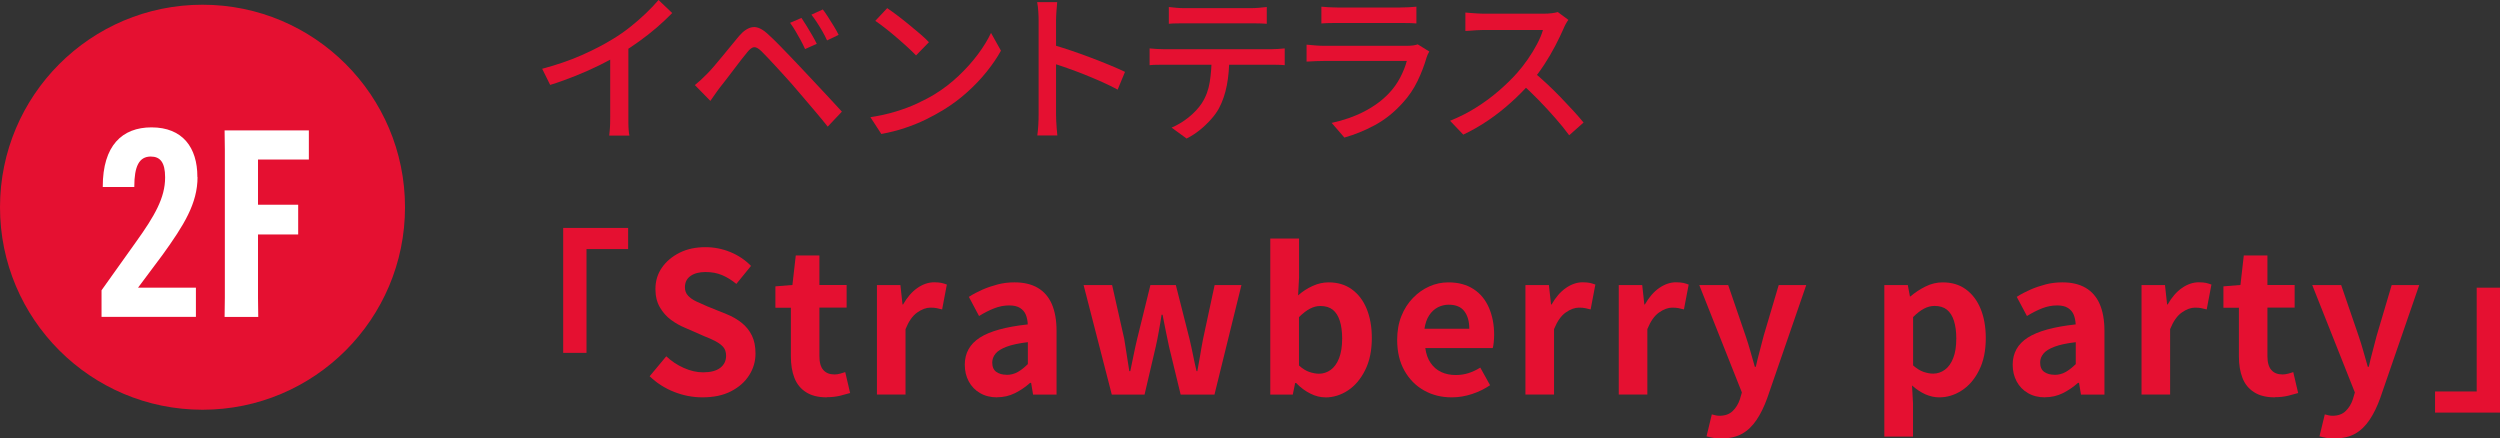 <?xml version="1.0" encoding="UTF-8"?>
<svg id="_レイヤー_2" data-name="レイヤー 2" xmlns="http://www.w3.org/2000/svg" viewBox="0 0 306.78 53.8">
  <rect x="0" y="0" width="306.78" height="53.8" fill="#333333" stroke="none"/>
  <defs>
    <style>
      .cls-1 {
        fill: #fff;
      }

      .cls-2 {
        fill: #e51031;
      }
    </style>
  </defs>
  <g id="_文字" data-name="文字">
    <g>
      <g>
        <circle class="cls-2" cx="24.85" cy="25.43" r="24.85"/>
        <g>
          <path class="cls-1" d="m24.24,21.73c0,3.23-1.66,5.89-4.29,9.54l-3.01,4.03h7.1v3.58h-11.58v-3.26l4.22-5.92c2.3-3.2,3.58-5.44,3.58-7.9v-.06c0-1.82-.61-2.53-1.76-2.53-1.44,0-2.02,1.22-2.02,3.68v.06h-3.87v-.06c0-5.02,2.37-7.26,5.98-7.26,3.84,0,5.63,2.5,5.63,6.05v.06Z"/>
          <path class="cls-1" d="m31.66,28.77v7.78l.03,2.34h-4.13l.03-2.34v-18.21l-.03-2.34h10.34v3.58h-6.24v5.54h4.93v3.65h-4.93Z"/>
        </g>
      </g>
      <g>
        <path class="cls-2" d="m66.53,8.44c1.76-.47,3.38-1.02,4.85-1.67,1.47-.65,2.76-1.32,3.87-2.01.71-.43,1.4-.91,2.07-1.44.67-.53,1.31-1.09,1.91-1.66.6-.57,1.13-1.13,1.58-1.66l1.68,1.6c-.59.6-1.22,1.19-1.9,1.78-.68.59-1.4,1.15-2.15,1.69-.75.54-1.52,1.05-2.31,1.53-.73.45-1.57.91-2.5,1.37-.93.46-1.92.9-2.96,1.32-1.04.42-2.09.8-3.16,1.13l-.98-1.98Zm8.36-2.64l2.22-.58v9.06c0,.27,0,.56,0,.87,0,.31.02.6.04.87.02.27.05.47.09.62h-2.48c.01-.15.03-.35.06-.62s.04-.56.05-.87c0-.31.01-.6.01-.87V5.8Z"/>
        <path class="cls-2" d="m85.27,10.44c.28-.23.53-.45.76-.66.23-.21.48-.46.76-.74.24-.24.51-.54.82-.9.31-.36.64-.75.99-1.18.35-.43.71-.86,1.07-1.3.36-.44.7-.85,1.02-1.24.56-.65,1.12-1.02,1.69-1.09s1.21.24,1.93.93c.43.39.88.83,1.36,1.32.48.49.96.99,1.43,1.48.47.49.9.95,1.29,1.36.45.48.96,1.02,1.53,1.63.57.61,1.15,1.23,1.74,1.86.59.63,1.14,1.23,1.65,1.79l-1.74,1.84c-.45-.57-.94-1.17-1.46-1.78-.52-.61-1.03-1.21-1.53-1.8-.5-.59-.96-1.12-1.37-1.6-.29-.33-.62-.69-.97-1.08-.35-.39-.71-.77-1.06-1.16-.35-.39-.68-.74-.99-1.06-.31-.32-.56-.58-.76-.78-.36-.35-.66-.51-.9-.49s-.52.23-.84.63c-.23.27-.48.59-.77.96-.29.37-.58.76-.89,1.17-.31.41-.61.8-.9,1.18-.29.38-.55.7-.76.97-.21.28-.43.57-.64.88-.21.31-.4.57-.56.8l-1.9-1.94Zm13.08-8.24c.17.25.38.57.61.95s.47.77.7,1.17.42.75.57,1.06l-1.44.64c-.17-.39-.36-.76-.56-1.13-.2-.37-.41-.73-.62-1.09-.21-.36-.43-.69-.66-1l1.4-.6Zm2.62-1.04c.19.24.4.55.64.92.24.37.48.76.72,1.15.24.39.43.74.58,1.05l-1.42.68c-.17-.39-.37-.76-.58-1.13-.21-.37-.43-.72-.65-1.06-.22-.34-.45-.66-.69-.97l1.4-.64Z"/>
        <path class="cls-2" d="m106.81,14.38c1.12-.17,2.15-.4,3.1-.69.95-.29,1.82-.61,2.61-.98.79-.37,1.51-.74,2.15-1.13,1.07-.65,2.05-1.41,2.95-2.26.9-.85,1.69-1.73,2.37-2.64.68-.91,1.22-1.79,1.62-2.64l1.22,2.18c-.48.87-1.07,1.73-1.77,2.6-.7.87-1.49,1.7-2.37,2.49s-1.84,1.51-2.88,2.15c-.67.41-1.4.81-2.19,1.2-.79.39-1.65.73-2.56,1.04-.91.31-1.88.55-2.91.74l-1.34-2.06Zm2.06-13.38c.36.24.77.54,1.24.89.47.35.94.73,1.43,1.13.49.4.95.79,1.39,1.16.44.37.79.71,1.06,1l-1.58,1.62c-.25-.27-.59-.59-1-.97-.41-.38-.86-.77-1.33-1.18-.47-.41-.94-.79-1.41-1.16-.47-.37-.89-.68-1.26-.93l1.46-1.56Z"/>
        <path class="cls-2" d="m127.45,14.06V2.5c0-.32-.01-.69-.04-1.11s-.07-.8-.14-1.13h2.46c-.03.32-.06.69-.09,1.1-.03.41-.05.79-.05,1.14v11.56c0,.21,0,.47.02.78.01.31.03.62.06.93.03.31.05.6.08.85h-2.46c.05-.35.09-.76.12-1.25.03-.49.04-.92.04-1.31Zm1.68-8.58c.65.19,1.39.42,2.2.69.81.27,1.63.57,2.46.88.83.31,1.61.62,2.36.93.75.31,1.38.59,1.9.84l-.9,2.18c-.56-.31-1.19-.62-1.89-.93-.7-.31-1.42-.62-2.15-.91-.73-.29-1.44-.56-2.13-.8-.69-.24-1.3-.45-1.85-.62v-2.26Z"/>
        <path class="cls-2" d="m141.07,5.94c.28.03.58.05.89.07s.62.03.93.03h13.08c.21,0,.49-.01.82-.03s.62-.04.86-.07v2.06c-.23-.03-.5-.04-.81-.05-.31,0-.6-.01-.87-.01h-13.08c-.31,0-.62,0-.94.01-.32,0-.61.02-.88.05v-2.06Zm2.36-5.08c.31.04.63.07.96.1.33.03.66.04.98.04h8.08c.31,0,.64-.01.99-.04.35-.03.69-.06,1.01-.1v2.06c-.32-.03-.65-.04-1-.05-.35,0-.68-.01-1-.01h-8.06c-.33,0-.67,0-1.02.01-.35,0-.66.02-.94.05V.86Zm7.42,6.14c0,1.27-.1,2.42-.3,3.46-.2,1.04-.52,1.98-.96,2.82-.24.44-.56.89-.97,1.35-.41.46-.86.9-1.37,1.31s-1.05.77-1.64,1.06l-1.84-1.34c.73-.31,1.43-.73,2.1-1.27s1.2-1.11,1.6-1.71c.51-.79.83-1.66.98-2.61.15-.95.23-1.98.24-3.07h2.16Z"/>
        <path class="cls-2" d="m175.39,6.32c-.07.11-.13.23-.19.36-.06.13-.1.25-.13.34-.28.97-.65,1.95-1.12,2.92-.47.97-1.07,1.87-1.82,2.68-1.03,1.15-2.16,2.05-3.39,2.72s-2.49,1.18-3.77,1.54l-1.56-1.8c1.45-.31,2.78-.77,3.98-1.39,1.2-.62,2.21-1.36,3.02-2.21.57-.6,1.04-1.25,1.41-1.96.37-.71.64-1.39.81-2.04h-10.18c-.24,0-.56,0-.95.02s-.78.03-1.17.06v-2.08c.4.04.78.07,1.14.1.36.03.69.04.98.04h10.24c.28,0,.53-.02.75-.05.22-.03.4-.08.53-.13l1.42.88Zm-13.24-5.5c.27.03.57.05.91.07s.68.03,1.01.03h7.78c.32,0,.66-.01,1.03-.03.37-.02.68-.04.93-.07v2.06c-.25-.03-.56-.04-.92-.05-.36,0-.71-.01-1.06-.01h-7.76c-.32,0-.65,0-.99.01s-.65.02-.93.05V.82Z"/>
        <path class="cls-2" d="m192.46,2.44c-.08.09-.18.25-.3.46-.12.21-.21.41-.28.58-.28.64-.62,1.35-1.03,2.14-.41.79-.87,1.57-1.38,2.35-.51.78-1.05,1.49-1.61,2.13-.73.84-1.54,1.66-2.43,2.46-.89.8-1.82,1.54-2.81,2.21-.99.67-2.01,1.26-3.06,1.75l-1.62-1.7c1.08-.43,2.12-.95,3.13-1.58,1.01-.63,1.94-1.31,2.81-2.06.87-.75,1.63-1.49,2.28-2.22.45-.51.89-1.07,1.32-1.69.43-.62.81-1.24,1.14-1.87.33-.63.57-1.2.72-1.72h-7.34c-.25,0-.53.01-.83.03-.3.02-.57.04-.82.06-.25.02-.42.03-.53.03V1.54c.13.01.33.03.6.05.27.02.55.04.84.06.29.02.54.03.74.03h7.42c.37,0,.71-.02,1.02-.06.31-.04.55-.09.72-.14l1.3.96Zm-4.34,6.34c.53.44,1.09.93,1.68,1.48.59.55,1.16,1.11,1.72,1.69.56.58,1.08,1.14,1.57,1.67.49.53.9,1.01,1.23,1.42l-1.76,1.56c-.49-.67-1.06-1.37-1.7-2.1s-1.32-1.47-2.04-2.21c-.72-.74-1.44-1.43-2.16-2.07l1.46-1.44Z"/>
        <path class="cls-2" d="m69.11,27.97h7.97v2.59h-5.11v12.74h-2.86v-15.34Z"/>
        <path class="cls-2" d="m86.2,48.76c-1.18,0-2.34-.22-3.48-.67s-2.14-1.09-3-1.92l2.04-2.45c.62.59,1.34,1.07,2.15,1.43.81.36,1.6.54,2.36.54.93,0,1.63-.18,2.11-.55.48-.37.72-.86.72-1.49,0-.45-.12-.8-.35-1.07-.23-.26-.55-.5-.95-.71-.4-.21-.86-.42-1.39-.62l-2.35-1.03c-.59-.24-1.16-.56-1.72-.97-.55-.41-1.01-.92-1.37-1.55-.36-.62-.54-1.37-.54-2.23,0-.98.26-1.85.79-2.62.53-.77,1.26-1.38,2.18-1.84s1.98-.68,3.17-.68c1.06,0,2.07.2,3.05.6.98.4,1.82.97,2.54,1.7l-1.8,2.21c-.56-.46-1.14-.82-1.75-1.08-.61-.26-1.29-.38-2.04-.38s-1.38.16-1.84.49c-.46.33-.68.79-.68,1.38,0,.42.13.76.38,1.03.25.27.59.51,1.01.71.42.2.87.4,1.37.61l2.33.94c.72.29,1.35.65,1.88,1.08.54.43.95.95,1.25,1.56.3.61.44,1.34.44,2.21,0,.96-.26,1.85-.78,2.66-.52.82-1.26,1.47-2.23,1.97-.97.5-2.14.74-3.52.74Z"/>
        <path class="cls-2" d="m101.47,48.76c-1.06,0-1.91-.21-2.57-.64-.66-.42-1.13-1.01-1.42-1.76-.29-.75-.43-1.62-.43-2.62v-5.98h-1.9v-2.62l2.09-.17.41-3.62h2.9v3.62h3.34v2.78h-3.34v5.95c0,.77.16,1.34.48,1.7.32.37.78.55,1.37.55.22,0,.46-.03.7-.1s.45-.13.62-.19l.6,2.57c-.37.11-.79.22-1.26.34-.47.11-1,.17-1.6.17Z"/>
        <path class="cls-2" d="m107.61,48.42v-13.44h2.88l.26,2.38h.07c.5-.88,1.08-1.55,1.75-2.02.67-.46,1.36-.7,2.06-.7.38,0,.69.03.92.08.23.06.44.12.64.2l-.58,3.05c-.26-.06-.48-.12-.68-.16-.2-.04-.45-.06-.76-.06-.51,0-1.05.2-1.62.6-.57.4-1.04,1.08-1.43,2.04v8.02h-3.53Z"/>
        <path class="cls-2" d="m122.35,48.76c-.78,0-1.48-.17-2.08-.52-.6-.34-1.06-.82-1.39-1.43-.33-.61-.49-1.3-.49-2.06,0-1.42.62-2.53,1.85-3.32,1.23-.79,3.19-1.33,5.88-1.62-.02-.45-.1-.84-.24-1.19-.14-.34-.38-.62-.71-.83s-.77-.31-1.33-.31c-.62,0-1.24.12-1.85.36s-1.22.55-1.85.94l-1.25-2.35c.53-.34,1.09-.63,1.68-.89.59-.26,1.22-.47,1.87-.64s1.34-.25,2.04-.25c1.14,0,2.09.22,2.86.67.77.45,1.34,1.11,1.73,1.99.38.88.58,1.97.58,3.26v7.85h-2.88l-.24-1.44h-.12c-.58.51-1.2.94-1.87,1.27s-1.4.5-2.18.5Zm1.18-2.76c.5,0,.95-.12,1.36-.35.41-.23.82-.56,1.24-.97v-2.69c-1.09.13-1.95.31-2.59.55-.64.24-1.1.52-1.37.85-.27.33-.41.69-.41,1.09,0,.53.16.91.49,1.15.33.24.76.36,1.28.36Z"/>
        <path class="cls-2" d="m136.43,48.42l-3.46-13.44h3.5l1.49,6.62c.11.67.22,1.33.31,1.97.1.64.2,1.3.31,1.97h.12c.14-.67.28-1.33.41-1.98.13-.65.27-1.3.43-1.96l1.63-6.62h3.12l1.68,6.62c.16.67.3,1.33.43,1.97.13.64.27,1.3.43,1.97h.1c.13-.67.24-1.33.35-1.97.1-.64.22-1.3.35-1.97l1.42-6.62h3.29l-3.31,13.44h-4.15l-1.42-5.86c-.14-.64-.28-1.28-.4-1.91-.12-.63-.25-1.31-.4-2.03h-.12c-.11.72-.22,1.4-.34,2.04-.11.64-.24,1.27-.38,1.9l-1.37,5.86h-4.03Z"/>
        <path class="cls-2" d="m162.62,48.76c-.59,0-1.2-.15-1.82-.46s-1.21-.74-1.75-1.3h-.12l-.29,1.42h-2.76v-19.15h3.53v4.82l-.12,2.16c.54-.48,1.14-.87,1.79-1.16.65-.3,1.3-.44,1.96-.44,1.1,0,2.05.28,2.84.85s1.4,1.36,1.82,2.38c.42,1.02.64,2.21.64,3.59,0,1.54-.27,2.85-.82,3.95s-1.25,1.93-2.12,2.5c-.87.57-1.8.85-2.77.85Zm-.77-2.9c.53,0,1.01-.16,1.44-.47s.78-.79,1.03-1.43c.25-.64.38-1.45.38-2.42,0-.85-.1-1.57-.29-2.17s-.48-1.05-.86-1.36c-.38-.3-.89-.46-1.51-.46-.45,0-.88.11-1.31.34-.42.22-.87.57-1.33,1.03v5.93c.42.38.84.65,1.26.79.42.14.82.22,1.19.22Z"/>
        <path class="cls-2" d="m178.14,48.76c-1.25,0-2.38-.28-3.38-.84-1.01-.56-1.81-1.37-2.41-2.42-.6-1.06-.9-2.32-.9-3.79,0-1.09.17-2.06.52-2.93.34-.86.82-1.6,1.42-2.22.6-.62,1.27-1.09,2.02-1.42.74-.33,1.52-.49,2.32-.49,1.23,0,2.26.28,3.1.83s1.46,1.31,1.88,2.28c.42.97.64,2.08.64,3.32,0,.32-.02.63-.05.92-.03.3-.07.53-.12.71h-8.28c.1.72.31,1.33.65,1.82.34.5.77.87,1.3,1.12.53.25,1.13.37,1.8.37.54,0,1.06-.08,1.54-.23.48-.15.97-.38,1.46-.68l1.2,2.16c-.66.45-1.39.81-2.21,1.08-.82.27-1.64.41-2.47.41Zm-3.34-8.42h5.5c0-.9-.2-1.61-.61-2.15-.41-.54-1.05-.8-1.93-.8-.46,0-.9.11-1.32.32-.42.22-.77.54-1.06.98-.29.44-.48.99-.58,1.64Z"/>
        <path class="cls-2" d="m187.19,48.42v-13.44h2.88l.26,2.38h.07c.5-.88,1.08-1.55,1.75-2.02.67-.46,1.36-.7,2.06-.7.38,0,.69.03.92.08.23.06.44.12.64.2l-.58,3.05c-.26-.06-.48-.12-.68-.16-.2-.04-.45-.06-.76-.06-.51,0-1.05.2-1.62.6-.57.4-1.04,1.08-1.43,2.04v8.02h-3.53Z"/>
        <path class="cls-2" d="m198.64,48.42v-13.44h2.88l.26,2.38h.07c.5-.88,1.08-1.55,1.75-2.02.67-.46,1.36-.7,2.06-.7.38,0,.69.03.92.08.23.06.44.12.64.2l-.58,3.05c-.26-.06-.48-.12-.68-.16-.2-.04-.45-.06-.76-.06-.51,0-1.05.2-1.62.6-.57.4-1.04,1.08-1.43,2.04v8.02h-3.53Z"/>
        <path class="cls-2" d="m211.26,53.8c-.4,0-.74-.02-1.03-.07s-.56-.11-.82-.19l.65-2.69c.13.03.28.07.44.11.17.04.33.06.49.06.69,0,1.23-.19,1.63-.58.4-.38.7-.87.89-1.46l.24-.82-5.23-13.18h3.55l2.14,6.24c.21.61.4,1.23.58,1.87.18.64.36,1.28.55,1.92h.12c.14-.64.3-1.28.47-1.91.17-.63.33-1.26.49-1.88l1.85-6.24h3.38l-4.78,13.85c-.38,1.06-.82,1.96-1.32,2.7-.5.74-1.08,1.31-1.76,1.69-.68.38-1.52.58-2.53.58Z"/>
        <path class="cls-2" d="m231.23,53.58v-18.6h2.88l.26,1.39h.07c.56-.48,1.18-.89,1.86-1.22.68-.34,1.38-.5,2.1-.5,1.1,0,2.05.28,2.83.85.78.57,1.39,1.36,1.81,2.38s.64,2.22.64,3.61c0,1.54-.27,2.85-.82,3.94-.54,1.09-1.25,1.92-2.12,2.48-.87.57-1.8.85-2.77.85-.58,0-1.15-.13-1.72-.38-.57-.26-1.11-.62-1.62-1.08l.12,2.18v4.1h-3.53Zm5.98-7.73c.53,0,1.01-.16,1.44-.47.43-.31.78-.79,1.03-1.43.26-.64.38-1.45.38-2.42,0-.85-.1-1.57-.29-2.17-.19-.6-.48-1.05-.86-1.36-.38-.3-.89-.46-1.51-.46-.45,0-.88.11-1.31.34-.42.22-.87.57-1.33,1.03v5.93c.43.38.86.65,1.27.79.42.14.81.22,1.18.22Z"/>
        <path class="cls-2" d="m250.94,48.76c-.78,0-1.48-.17-2.08-.52-.6-.34-1.06-.82-1.39-1.43-.33-.61-.49-1.3-.49-2.06,0-1.42.62-2.53,1.85-3.32,1.23-.79,3.19-1.33,5.88-1.62-.02-.45-.1-.84-.24-1.19-.14-.34-.38-.62-.71-.83s-.77-.31-1.33-.31c-.62,0-1.24.12-1.85.36-.61.24-1.22.55-1.85.94l-1.25-2.35c.53-.34,1.09-.63,1.68-.89.59-.26,1.22-.47,1.87-.64.66-.17,1.33-.25,2.04-.25,1.14,0,2.09.22,2.86.67.77.45,1.34,1.11,1.73,1.99.38.88.58,1.97.58,3.26v7.85h-2.88l-.24-1.44h-.12c-.58.51-1.2.94-1.87,1.27s-1.4.5-2.18.5Zm1.18-2.76c.5,0,.95-.12,1.36-.35s.82-.56,1.24-.97v-2.69c-1.09.13-1.95.31-2.59.55-.64.24-1.1.52-1.37.85-.27.33-.41.69-.41,1.09,0,.53.16.91.49,1.15.33.24.76.36,1.28.36Z"/>
        <path class="cls-2" d="m262.79,48.42v-13.44h2.88l.26,2.38h.07c.5-.88,1.08-1.55,1.75-2.02.67-.46,1.36-.7,2.06-.7.38,0,.69.03.92.08.23.06.44.12.64.2l-.58,3.05c-.26-.06-.48-.12-.68-.16-.2-.04-.45-.06-.76-.06-.51,0-1.05.2-1.62.6-.57.4-1.04,1.08-1.43,2.04v8.02h-3.53Z"/>
        <path class="cls-2" d="m279.16,48.76c-1.06,0-1.91-.21-2.57-.64-.66-.42-1.13-1.01-1.42-1.76-.29-.75-.43-1.62-.43-2.62v-5.98h-1.9v-2.62l2.09-.17.41-3.62h2.9v3.62h3.34v2.78h-3.34v5.95c0,.77.16,1.34.48,1.7.32.37.78.55,1.37.55.22,0,.46-.03.7-.1.24-.06.45-.13.62-.19l.6,2.57c-.37.11-.79.22-1.26.34-.47.11-1,.17-1.6.17Z"/>
        <path class="cls-2" d="m286.48,53.8c-.4,0-.74-.02-1.03-.07s-.56-.11-.82-.19l.65-2.69c.13.03.28.07.44.11.17.04.33.06.49.06.69,0,1.23-.19,1.63-.58.4-.38.7-.87.89-1.46l.24-.82-5.23-13.18h3.55l2.14,6.24c.21.61.4,1.23.58,1.87.18.64.36,1.28.55,1.92h.12c.14-.64.3-1.28.47-1.91.17-.63.33-1.26.49-1.88l1.85-6.24h3.38l-4.78,13.85c-.38,1.06-.82,1.96-1.32,2.7-.5.74-1.08,1.31-1.76,1.69-.68.38-1.52.58-2.53.58Z"/>
        <path class="cls-2" d="m306.78,50.63h-7.97v-2.59h5.11v-12.74h2.86v15.34Z"/>
      </g>
    </g>
  </g>
</svg>